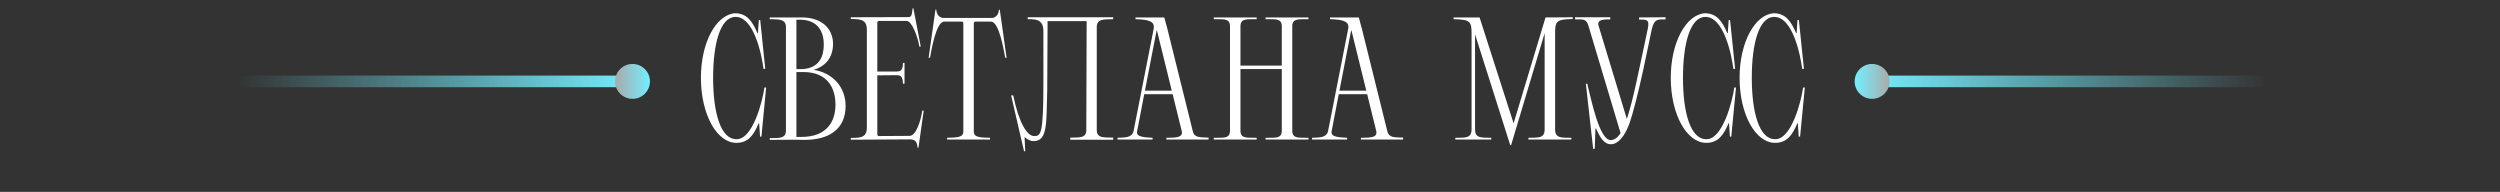 <?xml version="1.0" encoding="UTF-8"?> <svg xmlns="http://www.w3.org/2000/svg" width="430" height="33" viewBox="0 0 430 33" fill="none"><rect x="0" y="0" width="430" height="33" fill="#333333" stroke="none"/> <path d="M126.646 23.94C129.466 24.06 131.176 17.37 131.476 15.06H131.776L130.966 23.49H130.726L130.576 21.21H130.486C129.616 23.28 128.686 24.57 126.646 24.57C123.316 24.57 120.556 19.71 120.556 13.38C120.556 7.26 123.196 2.52 126.406 2.28C128.446 2.28 129.406 3.63 130.276 5.7H130.366L130.516 3.45H130.756L131.626 11.85H131.326C131.026 9.54 129.706 2.76 126.406 2.91C123.856 3.03 122.656 7.59 122.656 13.38C122.656 19.38 123.946 23.94 126.646 23.94ZM132.392 24.06V23.76C133.802 23.7 135.182 23.94 135.182 22.47V4.65C135.182 3.18 133.802 3.36 132.392 3.3V3H137.792C141.182 2.94 143.282 4.8 143.282 7.56C143.282 9.81 142.052 11.4 139.952 12C143.402 12.6 145.442 15.09 145.442 18.24C145.442 22.11 142.712 24.12 138.182 24.06C137.342 24.03 136.922 24.03 136.922 24.03L132.392 24.06ZM141.692 7.65C141.692 5.7 140.882 3.39 137.552 3.39H136.982V11.88C137.132 11.88 137.522 11.88 138.182 11.88C141.002 11.61 141.692 9.63 141.692 7.65ZM143.702 18C143.702 15.45 142.592 12.39 138.152 12.39H136.982V23.55H137.852C142.292 23.55 143.702 20.82 143.702 18ZM150.897 23.01C150.897 23.13 150.897 23.22 150.957 23.31C151.017 23.37 151.077 23.4 151.197 23.4L156.447 23.37C157.617 23.37 158.397 20.61 158.637 19.02H158.877L157.977 25.41H157.827C157.737 24.33 157.377 24 156.537 23.97L146.337 24.03V23.73C147.927 23.7 149.067 23.73 149.097 21.99V5.04C149.067 3.3 147.927 3.3 146.337 3.27V2.97L156.327 2.94C156.807 2.94 156.897 2.28 156.957 1.44H157.107L158.367 8.01H158.127C157.887 6.42 156.867 3.6 155.937 3.6H151.197C151.077 3.6 151.017 3.63 150.957 3.69C150.897 3.78 150.897 3.87 150.897 3.99C150.897 7.41 150.897 9.96 150.897 12.3H154.257C154.917 12.27 155.277 12.12 155.307 10.83H155.577V14.4H155.307C155.277 13.11 154.917 12.96 154.257 12.93L150.897 12.96C150.897 15.93 150.897 18.81 150.897 23.01ZM165.394 3.72H162.394C160.984 3.72 160.174 8.82 159.964 9.93H159.724L160.894 1.68H161.044C161.104 2.64 161.674 3 162.154 3.09H170.704C171.184 3 171.754 2.64 171.814 1.68H171.964L173.134 9.93H172.894C172.684 8.82 171.874 3.72 170.464 3.72H167.794C167.674 3.72 167.614 3.75 167.554 3.81C167.494 3.9 167.494 3.99 167.494 4.11V22.65C167.494 23.73 168.874 23.64 170.284 23.7V24H162.904V23.7C164.314 23.64 165.694 23.73 165.694 22.65V4.11C165.694 3.99 165.694 3.9 165.634 3.81C165.574 3.75 165.514 3.72 165.394 3.72ZM188.644 22.38C188.644 23.85 190.024 23.61 191.464 23.67V24.03H184.084V23.67C185.524 23.61 186.844 23.85 186.844 22.38C186.844 16.11 186.904 9.84 186.904 3.63H180.184L180.124 15.6C179.944 20.88 180.274 24.27 177.814 24.27C177.154 24.27 176.704 23.97 176.224 23.58L176.344 26.01H176.134L173.914 16.41H174.274C175.264 21.15 176.644 23.4 177.874 23.4C179.044 23.4 179.464 23.1 179.464 14.25V5.34C179.464 3.21 177.934 3.3 176.764 3.3V2.97H191.464V3.3C190.024 3.36 188.644 3.15 188.644 4.65V22.38ZM195.306 3H200.256L200.796 4.98L205.176 22.62C205.446 23.73 206.496 23.61 207.876 23.67V24H200.616V23.7C201.996 23.67 203.556 23.76 203.256 22.53L201.696 16.2H196.806L195.576 22.62C195.396 23.61 196.926 23.61 198.246 23.7V24H192.216V23.7C193.566 23.64 194.706 23.7 194.976 22.53L198.426 4.98C198.666 3.75 197.766 3.36 195.306 3.3V3ZM198.936 5.25L196.926 15.6H201.546L198.996 5.25H198.936ZM211.559 22.5V4.5C211.559 3.03 210.179 3.36 208.769 3.3V3H216.149V3.3C214.739 3.36 213.359 3.03 213.359 4.5V11.28H220.469V4.5C220.469 3.03 219.089 3.36 217.679 3.3V3H225.059V3.3C223.649 3.36 222.269 3.03 222.269 4.5V22.5C222.269 23.97 223.649 23.64 225.059 23.7V24H217.679V23.7C219.089 23.64 220.469 23.97 220.469 22.5V11.88H213.359V22.5C213.359 23.97 214.739 23.64 216.149 23.7V24H208.769V23.7C210.179 23.64 211.559 23.97 211.559 22.5ZM228.763 3H233.713L234.253 4.98L238.633 22.62C238.903 23.73 239.953 23.61 241.333 23.67V24H234.073V23.7C235.453 23.67 237.013 23.76 236.713 22.53L235.153 16.2H230.263L229.033 22.62C228.853 23.61 230.383 23.61 231.703 23.7V24H225.673V23.7C227.023 23.64 228.163 23.7 228.433 22.53L231.883 4.98C232.123 3.75 231.223 3.36 228.763 3.3V3ZM232.393 5.25L230.383 15.6H235.003L232.453 5.25H232.393ZM250.319 24V23.7C251.909 23.67 253.109 23.85 253.109 22.26V5.82C253.109 3.69 252.899 3.36 250.019 3.3V3H254.489L260.339 21.21L265.829 3L270.509 2.97V3.27C267.629 3.33 267.479 3.69 267.479 5.82V22.26C267.479 23.85 268.679 23.67 270.269 23.7V24H262.889V23.7C264.479 23.64 265.679 23.88 265.679 22.26V5.7L259.919 24.93L259.769 24.99L253.709 5.91V22.26C253.709 23.88 254.909 23.64 256.499 23.7V24H250.319ZM280.177 21.45C279.427 23.43 278.317 24.81 277.087 24.81C275.887 24.81 275.227 23.67 274.507 22.08L274.417 22.11L274.297 25.59L274.027 25.62L272.767 14.4H273.007C273.697 17.13 275.077 24.09 277.027 24.09C277.657 24.09 278.227 23.7 278.737 22.89L273.187 4.35C272.797 3.09 272.047 3.39 270.907 3.33V2.97H276.967V3.33C275.857 3.33 274.627 3.33 274.957 4.44L279.817 20.46C280.897 17.28 281.887 12.09 283.417 4.95C283.807 3.21 283.057 3.39 281.917 3.36V3L286.477 2.97V3.33C285.307 3.39 284.557 3.03 284.077 5.13C283.987 5.49 281.647 17.58 280.177 21.45ZM293.462 23.94C296.282 24.06 297.992 17.37 298.292 15.06H298.592L297.782 23.49H297.542L297.392 21.21H297.302C296.432 23.28 295.502 24.57 293.462 24.57C290.132 24.57 287.372 19.71 287.372 13.38C287.372 7.26 290.012 2.52 293.222 2.28C295.262 2.28 296.222 3.63 297.092 5.7H297.182L297.332 3.45H297.572L298.442 11.85H298.142C297.842 9.54 296.522 2.76 293.222 2.91C290.672 3.03 289.472 7.59 289.472 13.38C289.472 19.38 290.762 23.94 293.462 23.94ZM305.298 23.94C308.118 24.06 309.828 17.37 310.128 15.06H310.428L309.618 23.49H309.378L309.228 21.21H309.138C308.268 23.28 307.338 24.57 305.298 24.57C301.968 24.57 299.208 19.71 299.208 13.38C299.208 7.26 301.848 2.52 305.058 2.28C307.098 2.28 308.058 3.63 308.928 5.7H309.018L309.168 3.45H309.408L310.278 11.85H309.978C309.678 9.54 308.358 2.76 305.058 2.91C302.508 3.03 301.308 7.59 301.308 13.38C301.308 19.38 302.598 23.94 305.298 23.94Z" fill="white"></path> <line x1="110" y1="14" x2="41" y2="14" stroke="url(#paint0_linear_1038_455)" stroke-width="2"></line> <circle cx="3" cy="3" r="3" transform="matrix(0 -1 -1 0 111.791 17)" fill="url(#paint1_linear_1038_455)"></circle> <line y1="-1" x2="69" y2="-1" transform="matrix(1 -8.74228e-08 -8.74228e-08 -1 320.791 13)" stroke="url(#paint2_linear_1038_455)" stroke-width="2"></line> <circle cx="322" cy="14" r="3" transform="rotate(-90 322 14)" fill="url(#paint3_linear_1038_455)"></circle> <defs> <linearGradient id="paint0_linear_1038_455" x1="109.62" y1="13" x2="40.62" y2="13" gradientUnits="userSpaceOnUse"> <stop stop-color="#73EFFF"></stop> <stop offset="1" stop-color="#73EFFF" stop-opacity="0"></stop> </linearGradient> <linearGradient id="paint1_linear_1038_455" x1="3" y1="0" x2="3" y2="6" gradientUnits="userSpaceOnUse"> <stop stop-color="#73EFFF"></stop> <stop offset="1" stop-color="#AAAAAA"></stop> </linearGradient> <linearGradient id="paint2_linear_1038_455" x1="0.38" y1="1.16271e-07" x2="69.38" y2="6.9687e-05" gradientUnits="userSpaceOnUse"> <stop stop-color="#73EFFF"></stop> <stop offset="1" stop-color="#73EFFF" stop-opacity="0"></stop> </linearGradient> <linearGradient id="paint3_linear_1038_455" x1="322" y1="11" x2="322" y2="17" gradientUnits="userSpaceOnUse"> <stop stop-color="#73EFFF"></stop> <stop offset="1" stop-color="#AAAAAA"></stop> </linearGradient> </defs> </svg> 